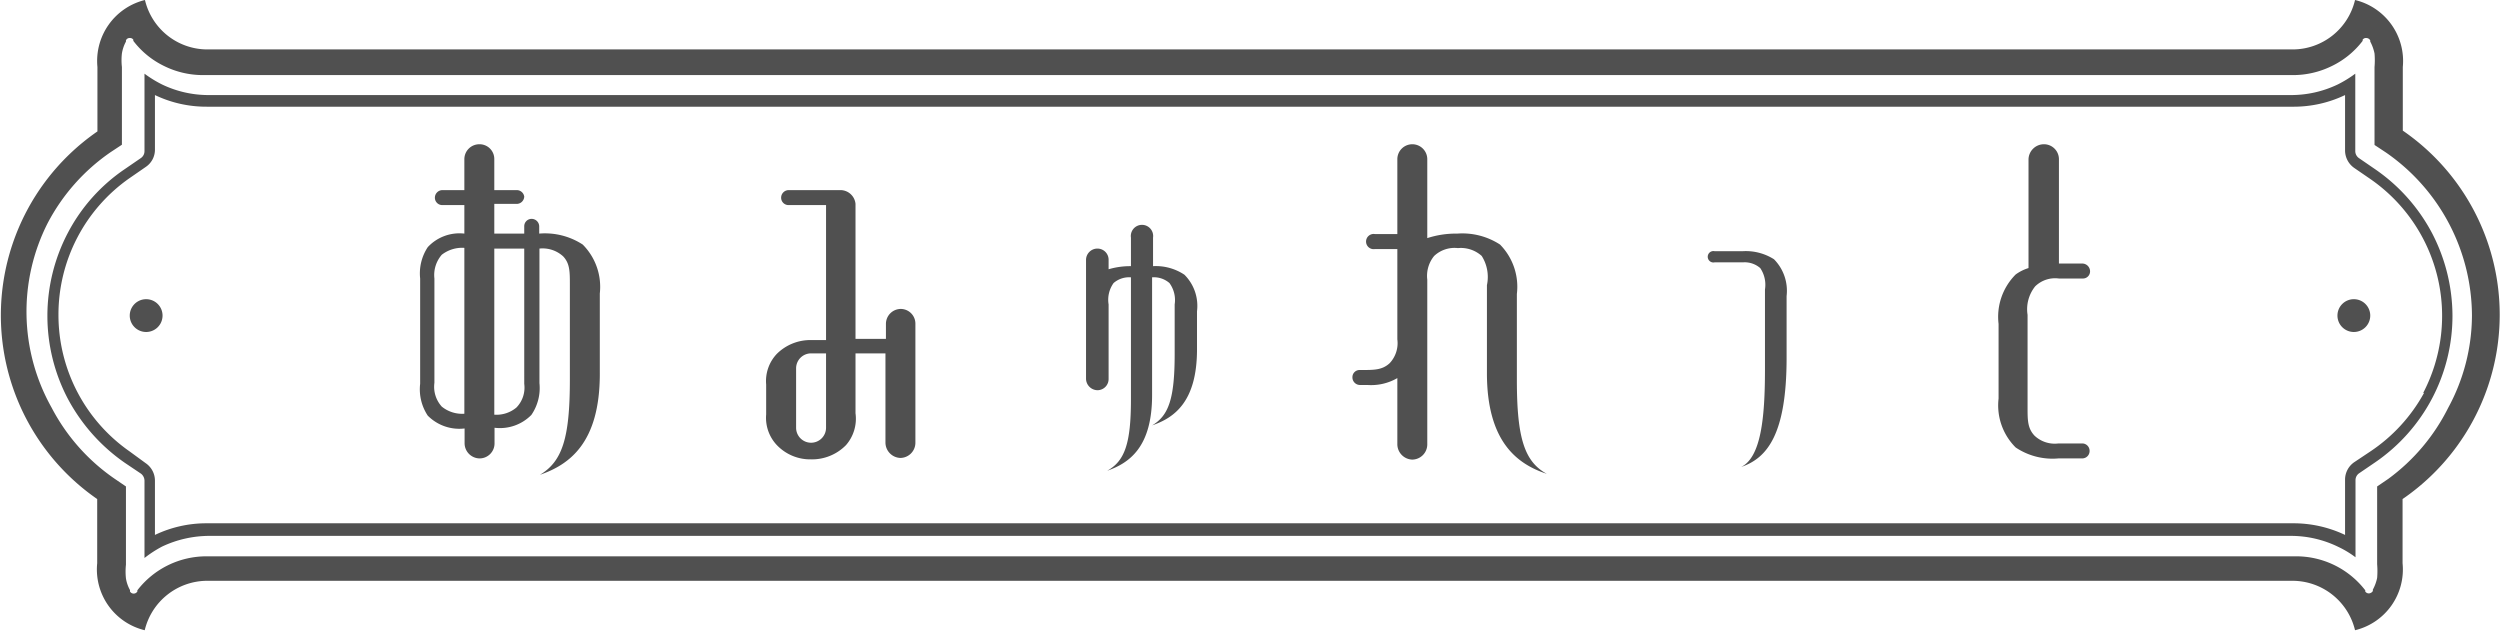 <svg id="logoWhite" xmlns="http://www.w3.org/2000/svg" viewBox="0 0 105.2 26.56"><defs><style>.cls-1{fill:#505050;}</style></defs><title>amulet_ravel_white</title><path class="cls-1" d="M101.11,5.53V2.82A2.64,2.64,0,0,0,99.1,0a2.7,2.7,0,0,1-2.62,2.08H8.71A2.7,2.7,0,0,1,6.1,0a2.64,2.64,0,0,0-2,2.82V5.53A9.4,9.4,0,0,0,4.09,21v2.7a2.63,2.63,0,0,0,2,2.82,2.71,2.71,0,0,1,2.61-2.08H96.48a2.71,2.71,0,0,1,2.62,2.08,2.63,2.63,0,0,0,2-2.82V21a9.4,9.4,0,0,0,0-15.51Zm-.61,14.62-.47.32v3.27a3.52,3.52,0,0,1,0,.58,1.78,1.78,0,0,1-.18.49l0,.06a.21.21,0,0,1-.16.1.18.18,0,0,1-.16-.08l0-.05a3.67,3.67,0,0,0-2.94-1.43H8.71a3.67,3.67,0,0,0-2.93,1.43l0,.05a.18.18,0,0,1-.31,0l0-.06a1.5,1.5,0,0,1-.17-.49,2.67,2.67,0,0,1,0-.58V20.47l-.47-.32a8.28,8.28,0,0,1-2.66-3A8.24,8.24,0,0,1,2,9.4a8.28,8.28,0,0,1,2.66-3l.47-.31V2.82a2.52,2.52,0,0,1,0-.57,1.55,1.55,0,0,1,.17-.5l0-.05a.16.16,0,0,1,.15-.1.17.17,0,0,1,.16.07l0,.05a3.6,3.6,0,0,0,1.3,1.06,3.69,3.69,0,0,0,1.63.38H96.48a3.7,3.7,0,0,0,1.64-.38,3.6,3.6,0,0,0,1.3-1.06l0-.05a.17.17,0,0,1,.16-.07.19.19,0,0,1,.16.1l0,.05a1.85,1.85,0,0,1,.18.5,3.32,3.32,0,0,1,0,.57V6.1l.47.31a8.38,8.38,0,0,1,3.63,6.87,8.18,8.18,0,0,1-1,3.88A8.28,8.28,0,0,1,100.5,20.15Z"/><path class="cls-1" d="M63.83,16V12.37a2.53,2.53,0,0,0-.71-2.08,2.91,2.91,0,0,0-1.8-.46,3.89,3.89,0,0,0-1.26.19V6.7a.63.63,0,0,0-.63-.63.63.63,0,0,0-.63.63V9.85h-.94a.32.32,0,1,0,0,.63h.94v3.8a1.23,1.23,0,0,1-.32,1c-.31.29-.65.29-1.19.29h-.07a.3.3,0,0,0-.31.3.32.32,0,0,0,.31.33h.32a2.2,2.2,0,0,0,1.26-.29v2.79a.65.65,0,0,0,.63.64.64.64,0,0,0,.63-.64V11.77a1.32,1.32,0,0,1,.29-1,1.25,1.25,0,0,1,1-.33,1.31,1.31,0,0,1,1,.33A1.65,1.65,0,0,1,62.57,12v3.7c0,2.9,1.28,3.83,2.52,4.24C64.16,19.43,63.83,18.46,63.83,16Z"/><path class="cls-1" d="M48.52,11.2V10a.47.47,0,1,0-.93,0v1.2h0a3.23,3.23,0,0,0-.94.13v-.39a.47.47,0,0,0-.47-.48.48.48,0,0,0-.48.48v5a.49.49,0,0,0,.48.48.47.47,0,0,0,.47-.48V12.81a1.21,1.21,0,0,1,.21-.9,1,1,0,0,1,.73-.24h0v5.14c0,1.85-.26,2.59-1,3,.94-.33,1.89-1,1.89-3.18V11.67a1,1,0,0,1,.73.24,1.21,1.21,0,0,1,.22.9V14.9c0,1.87-.25,2.59-.95,3,.94-.32,1.89-1,1.89-3.2v-1.6a1.85,1.85,0,0,0-.53-1.54A2.17,2.17,0,0,0,48.52,11.2Z"/><path class="cls-1" d="M22.69,9.83v-.3a.32.32,0,0,0-.33-.32.31.31,0,0,0-.3.32v.3H20.8V8.58h.93a.32.32,0,0,0,.33-.31A.32.32,0,0,0,21.73,8H20.8V6.7a.62.62,0,0,0-.63-.63.63.63,0,0,0-.63.63V8h-.92a.32.32,0,0,0-.32.32.31.31,0,0,0,.32.31h.92V9.83h0A1.82,1.82,0,0,0,18,10.4a2,2,0,0,0-.32,1.32v4.43A2,2,0,0,0,18,17.49a1.87,1.87,0,0,0,1.55.54h0v.63a.64.64,0,0,0,.63.63.63.63,0,0,0,.63-.63V18a1.85,1.85,0,0,0,1.55-.54,2,2,0,0,0,.34-1.34V10.46h0a1.28,1.28,0,0,1,1,.33c.28.3.28.64.28,1.19v4c0,2.49-.33,3.44-1.26,4,1.24-.43,2.52-1.34,2.52-4.25V12.35a2.52,2.52,0,0,0-.72-2.06A2.91,2.91,0,0,0,22.69,9.83Zm-3.15,7.58a1.36,1.36,0,0,1-.95-.3,1.24,1.24,0,0,1-.31-1V11.72a1.3,1.3,0,0,1,.31-1,1.4,1.4,0,0,1,.95-.29Zm2.52-1.26a1.2,1.2,0,0,1-.33,1,1.31,1.31,0,0,1-.93.3V10.46h1.26Z"/><path class="cls-1" d="M6.15,12.59a.69.69,0,1,0,0,1.38.69.69,0,0,0,0-1.38Z"/><path class="cls-1" d="M37.91,13a.63.63,0,0,0-.63.63v.63H36V8.58A.64.64,0,0,0,35.39,8H33.18a.32.32,0,0,0-.31.32.31.31,0,0,0,.31.31h1.58v5.68h-.63a2,2,0,0,0-1.44.58,1.66,1.66,0,0,0-.45,1.29v1.26a1.67,1.67,0,0,0,.45,1.29,1.94,1.94,0,0,0,1.44.6,2,2,0,0,0,1.47-.6A1.69,1.69,0,0,0,36,17.39V14.87l1.26,0v3.76a.65.65,0,0,0,.63.64.64.64,0,0,0,.63-.64v-5A.62.62,0,0,0,37.91,13Zm-3.15,5a.63.63,0,0,1-.63.63A.63.63,0,0,1,33.5,18V15.5a.63.63,0,0,1,.63-.63h.63Z"/><path class="cls-1" d="M73.34,10.57H72.15a.24.24,0,1,0,0,.47h1.19a1,1,0,0,1,.73.24,1.25,1.25,0,0,1,.2.9v3.37c0,2.09-.18,3.69-1,4.1,1.08-.37,1.91-1.35,1.91-4.59v-2.6a1.89,1.89,0,0,0-.53-1.55A2.21,2.21,0,0,0,73.34,10.57Z"/><path class="cls-1" d="M99.06,12.59a.69.69,0,1,0,.68.69A.69.69,0,0,0,99.06,12.59Z"/><path class="cls-1" d="M85.64,12.05a1.2,1.2,0,0,1,1-.33h1a.3.3,0,0,0,.31-.3.33.33,0,0,0-.31-.33h-1V6.7A.63.63,0,0,0,86,6.07a.65.65,0,0,0-.64.63v4.58a1.82,1.82,0,0,0-.54.27,2.52,2.52,0,0,0-.72,2.08v3.14a2.5,2.5,0,0,0,.72,2.06,2.78,2.78,0,0,0,1.8.46h1a.31.31,0,0,0,.31-.32.31.31,0,0,0-.31-.31h-1a1.24,1.24,0,0,1-1-.32c-.3-.31-.3-.66-.3-1.19v-3.9A1.54,1.54,0,0,1,85.64,12.05Z"/><path class="cls-1" d="M102.33,9.79a7.52,7.52,0,0,0-2.4-2.68l-.67-.46a.36.36,0,0,1-.15-.29V3.1a4.93,4.93,0,0,1-.73.45,4.53,4.53,0,0,1-2,.45H8.81a4.5,4.5,0,0,1-2-.45,4.93,4.93,0,0,1-.73-.45V6.36a.35.35,0,0,1-.15.29l-.67.46a7.36,7.36,0,0,0-2.4,2.68,7.51,7.51,0,0,0,0,7,7.66,7.66,0,0,0,2.4,2.69l.67.45a.38.38,0,0,1,.15.29v3.26A4.93,4.93,0,0,1,6.82,23a4.67,4.67,0,0,1,2-.45H96.39a4.54,4.54,0,0,1,2,.46,4.16,4.16,0,0,1,.73.44V20.2a.35.35,0,0,1,.16-.29l.66-.45a7.47,7.47,0,0,0,3.26-6.18A7.57,7.57,0,0,0,102.33,9.79ZM102,16.54A7,7,0,0,1,99.74,19l-.66.44a.89.89,0,0,0-.4.74v2.33a5.05,5.05,0,0,0-2.2-.49H8.71a5,5,0,0,0-2.19.49V20.22a.89.89,0,0,0-.39-.73L5.46,19a7,7,0,0,1-3-5.76,7,7,0,0,1,3-5.75l.68-.47a.87.87,0,0,0,.38-.72V4a5,5,0,0,0,2.19.49H96.48A5,5,0,0,0,98.68,4V6.34a.9.9,0,0,0,.39.73l.67.46a7,7,0,0,1,2.23,9Z"/></svg>